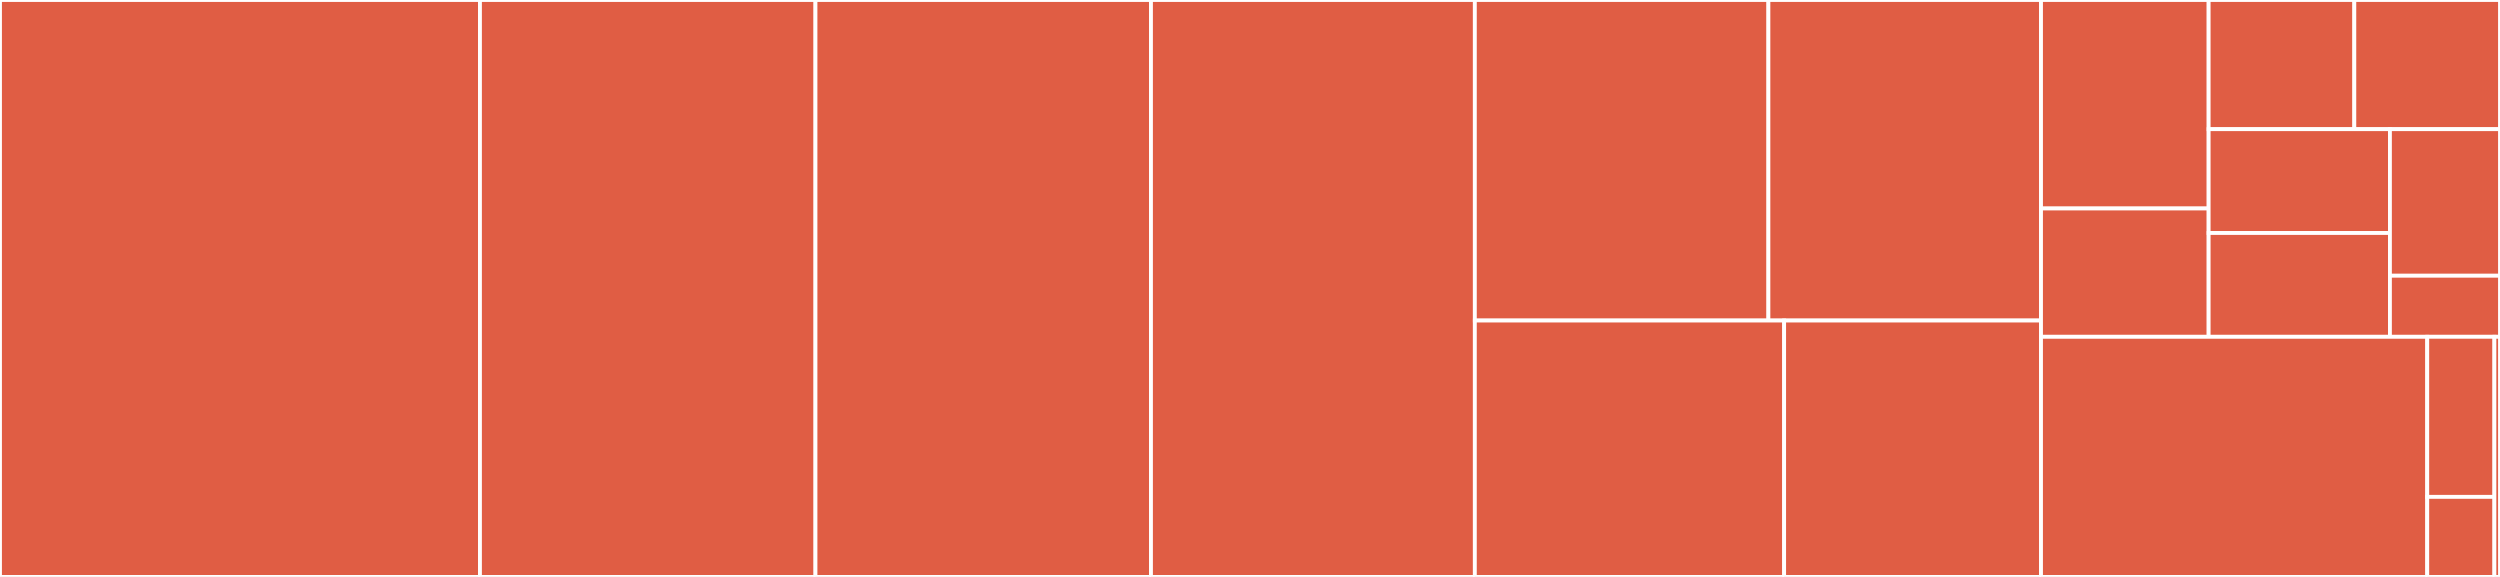 <svg baseProfile="full" width="650" height="150" viewBox="0 0 650 150" version="1.1"
xmlns="http://www.w3.org/2000/svg" xmlns:ev="http://www.w3.org/2001/xml-events"
xmlns:xlink="http://www.w3.org/1999/xlink">

<rect x="0" y="0" width="650" height="150" fill="#333333" stroke="none"/>

<style>rect.s{mask:url(#mask);}</style>
<defs>
  <pattern id="white" width="4" height="4" patternUnits="userSpaceOnUse" patternTransform="rotate(45)">
    <rect width="2" height="2" transform="translate(0,0)" fill="white"></rect>
  </pattern>
  <mask id="mask">
    <rect x="0" y="0" width="100%" height="100%" fill="url(#white)"></rect>
  </mask>
</defs>

<rect x="0" y="0" width="124.79" height="150.0" fill="#e05d44" stroke="white" stroke-width="1" class=" tooltipped" data-content="build/base.go"><title>build/base.go</title></rect>
<rect x="124.79" y="0" width="87.232" height="150.0" fill="#e05d44" stroke="white" stroke-width="1" class=" tooltipped" data-content="build/chrome.go"><title>build/chrome.go</title></rect>
<rect x="212.022" y="0" width="87.232" height="150.0" fill="#e05d44" stroke="white" stroke-width="1" class=" tooltipped" data-content="build/file.go"><title>build/file.go</title></rect>
<rect x="299.254" y="0" width="84.203" height="150.0" fill="#e05d44" stroke="white" stroke-width="1" class=" tooltipped" data-content="build/firefox.go"><title>build/firefox.go</title></rect>
<rect x="383.458" y="0" width="76.328" height="83.333" fill="#e05d44" stroke="white" stroke-width="1" class=" tooltipped" data-content="build/opera.go"><title>build/opera.go</title></rect>
<rect x="459.786" y="0" width="70.876" height="83.333" fill="#e05d44" stroke="white" stroke-width="1" class=" tooltipped" data-content="build/edge.go"><title>build/edge.go</title></rect>
<rect x="383.458" y="83.333" width="80.417" height="66.667" fill="#e05d44" stroke="white" stroke-width="1" class=" tooltipped" data-content="build/yandex.go"><title>build/yandex.go</title></rect>
<rect x="463.875" y="83.333" width="66.787" height="66.667" fill="#e05d44" stroke="white" stroke-width="1" class=" tooltipped" data-content="build/chromium.go"><title>build/chromium.go</title></rect>
<rect x="530.662" y="0" width="43.584" height="54.206" fill="#e05d44" stroke="white" stroke-width="1" class=" tooltipped" data-content="cmd/root.go"><title>cmd/root.go</title></rect>
<rect x="530.662" y="54.206" width="43.584" height="33.358" fill="#e05d44" stroke="white" stroke-width="1" class=" tooltipped" data-content="cmd/firefox.go"><title>cmd/firefox.go</title></rect>
<rect x="574.246" y="0" width="37.877" height="33.586" fill="#e05d44" stroke="white" stroke-width="1" class=" tooltipped" data-content="cmd/chrome.go"><title>cmd/chrome.go</title></rect>
<rect x="612.123" y="0" width="37.877" height="33.586" fill="#e05d44" stroke="white" stroke-width="1" class=" tooltipped" data-content="cmd/edge.go"><title>cmd/edge.go</title></rect>
<rect x="574.246" y="33.586" width="47.136" height="26.989" fill="#e05d44" stroke="white" stroke-width="1" class=" tooltipped" data-content="cmd/opera.go"><title>cmd/opera.go</title></rect>
<rect x="574.246" y="60.575" width="47.136" height="26.989" fill="#e05d44" stroke="white" stroke-width="1" class=" tooltipped" data-content="cmd/yandex.go"><title>cmd/yandex.go</title></rect>
<rect x="621.382" y="33.586" width="28.618" height="38.102" fill="#e05d44" stroke="white" stroke-width="1" class=" tooltipped" data-content="cmd/chromium.go"><title>cmd/chromium.go</title></rect>
<rect x="621.382" y="71.688" width="28.618" height="15.876" fill="#e05d44" stroke="white" stroke-width="1" class=" tooltipped" data-content="cmd/version.go"><title>cmd/version.go</title></rect>
<rect x="530.662" y="87.563" width="100.419" height="62.437" fill="#e05d44" stroke="white" stroke-width="1" class=" tooltipped" data-content="selenium/barrier/main.go"><title>selenium/barrier/main.go</title></rect>
<rect x="631.081" y="87.563" width="17.464" height="41.624" fill="#e05d44" stroke="white" stroke-width="1" class=" tooltipped" data-content="selenium/external-host/choose/main.go"><title>selenium/external-host/choose/main.go</title></rect>
<rect x="631.081" y="129.188" width="17.464" height="20.812" fill="#e05d44" stroke="white" stroke-width="1" class=" tooltipped" data-content="selenium/external-host/rproxy/main.go"><title>selenium/external-host/rproxy/main.go</title></rect>
<rect x="648.545" y="87.563" width="1.455" height="62.437" fill="#e05d44" stroke="white" stroke-width="1" class=" tooltipped" data-content="main.go"><title>main.go</title></rect>
</svg>